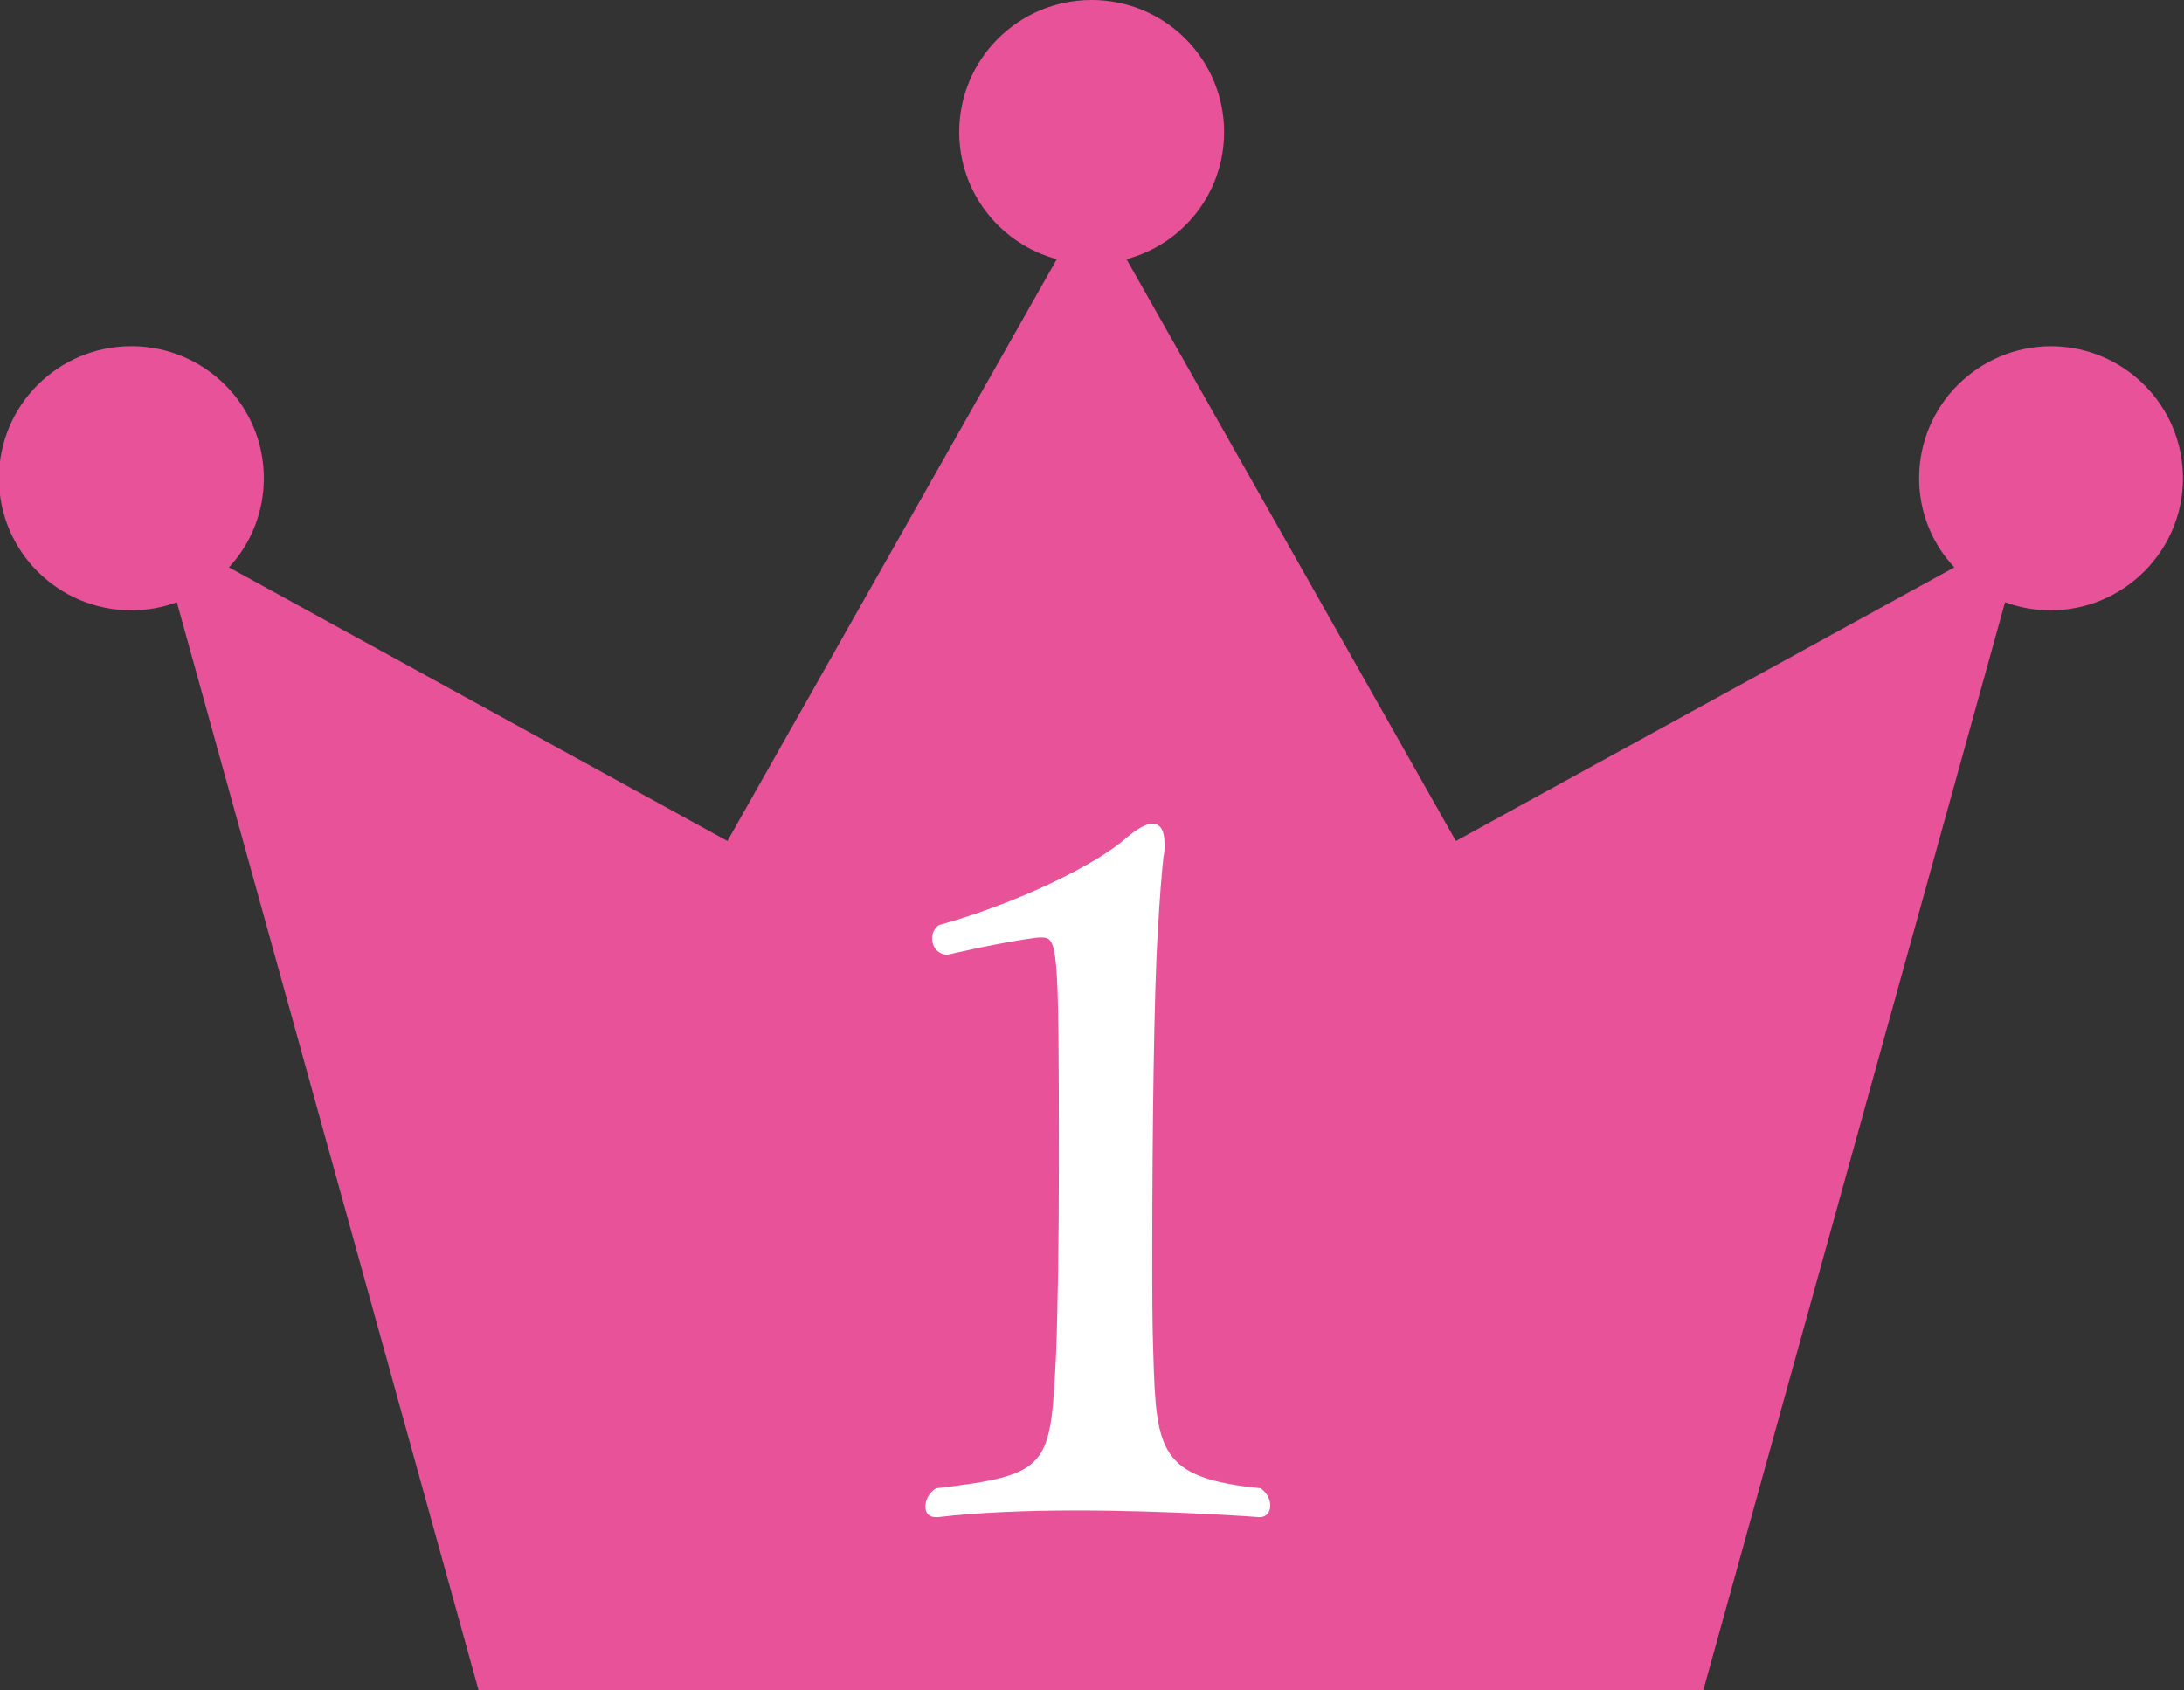 <?xml version="1.0" encoding="UTF-8"?><svg id="_レイヤー_2" xmlns="http://www.w3.org/2000/svg" viewBox="0 0 62 48"><rect x="0" y="0" width="62" height="48" fill="#333333" stroke="none"/><defs><style>.cls-1{fill:#fff;}.cls-2{fill:#e85298;}</style></defs><g id="_レイヤー_1-2"><g><path class="cls-2" d="m58.24,9.83c-2.08,0-3.76,1.68-3.76,3.75,0,.98.38,1.87,1,2.53l-14.15,7.77L31.98,7.36c1.6-.43,2.77-1.88,2.77-3.61,0-2.07-1.68-3.75-3.76-3.75s-3.76,1.68-3.76,3.75c0,1.73,1.18,3.18,2.77,3.61l-9.35,16.52-14.15-7.77c.62-.67.99-1.56.99-2.53,0-2.07-1.68-3.75-3.76-3.75s-3.76,1.68-3.76,3.75,1.68,3.75,3.76,3.75c.45,0,.89-.08,1.29-.23l8.57,30.91h34.76l8.57-30.91c.4.15.84.23,1.29.23,2.07,0,3.76-1.68,3.76-3.75s-1.68-3.75-3.76-3.75Z"/><path class="cls-1" d="m36.06,42.75c0,.19-.11.33-.3.33,0,0-2.51-.19-5.21-.19-1.34,0-2.75.05-3.93.19h-.05c-.22,0-.3-.14-.3-.3s.08-.38.3-.52c3.25-.38,3.25-.6,3.41-3.81.05-1.31.08-3.34.08-5.41,0-6.34-.03-6.42-.52-6.42h-.05c-.98.11-2.59.49-2.59.49-.27,0-.44-.22-.44-.46,0-.14.05-.27.19-.38,2.16-.6,4.45-1.69,5.35-2.5.27-.22.52-.38.71-.38.22,0,.35.16.35.6,0,.11,0,.22-.03.33-.05.46-.11,1.17-.16,2.12-.11,1.63-.16,5.85-.16,9.08,0,1.14,0,2.15.03,2.91.08,2.77.16,3.54,3.05,3.83.19.14.27.33.27.49Z"/></g></g></svg>